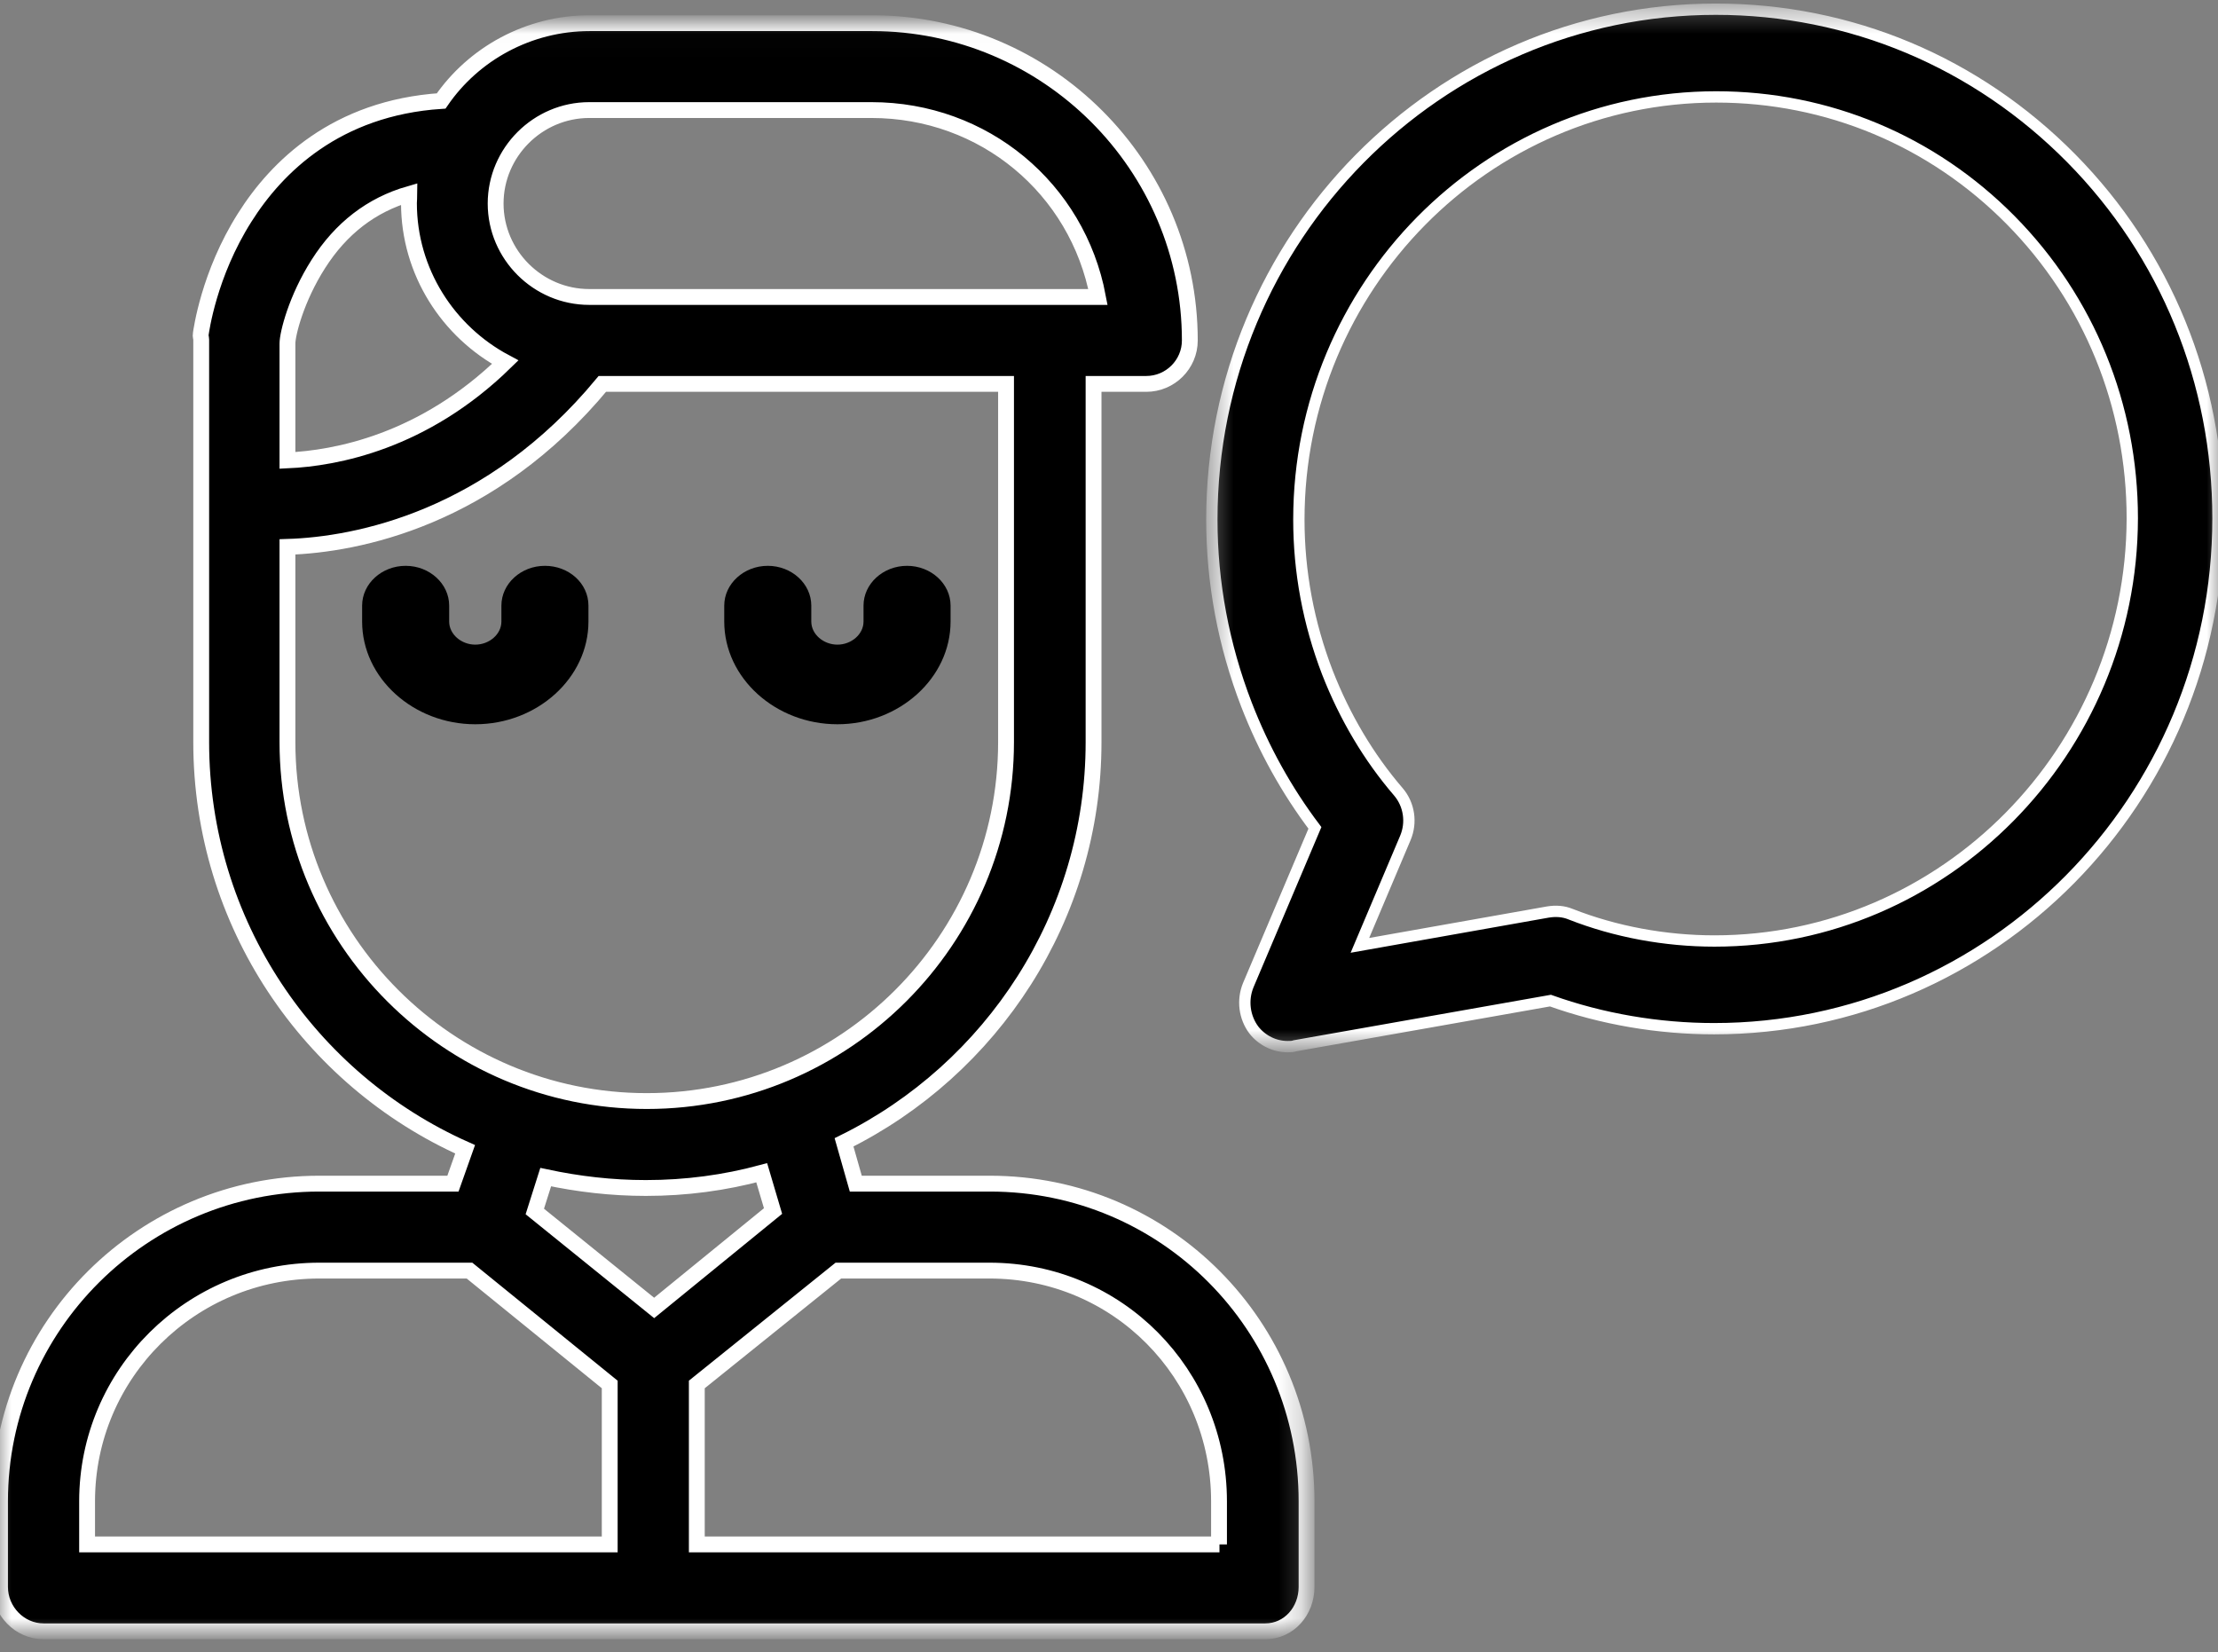 <?xml version="1.0" encoding="UTF-8"?>
<svg width="98px" height="73px" viewBox="0 0 98 73" version="1.1" xmlns="http://www.w3.org/2000/svg" xmlns:xlink="http://www.w3.org/1999/xlink">
    <rect x="0" y="0" width="98" height="73" fill="#808080" stroke="none"/>
    <!-- Generator: Sketch 60 (88103) - https://sketch.com -->
    <title>Group 11</title>
    <desc>Created with Sketch.</desc>
    <defs>
        <polygon id="path-1" points="0 0.023 57.729 0.023 57.729 71.077 0 71.077"></polygon>
        <polygon id="path-3" points="0.544 0.407 45 0.407 45 46.244 0.544 46.244"></polygon>
    </defs>
    <g id="Page-1" stroke="none" stroke-width="1" fill="none" fill-rule="evenodd">
        <g id="MK-TRUCKING-home" transform="translate(-1358, -1169)">
            <g id="What-we-Offer" transform="translate(0, 987)">
                <g id="Group-5" transform="translate(1358, 182)">
                    <g id="Group-11">
                        <g id="Group-3" transform="translate(0, 1)">
                            <mask id="mask-2" fill="white">
                                <use xlink:href="#path-1"></use>
                            </mask>
                            <g id="Clip-2"></g>
                            <path d="M53.881,67.236 L30.788,67.236 L30.788,60.17 L37.042,55.139 L43.719,55.139 C49.377,55.139 53.861,59.689 53.861,65.334 L53.861,67.236 L53.881,67.236 Z M3.848,65.334 C3.848,59.689 8.447,55.139 14.105,55.139 L20.744,55.139 L26.94,60.17 L26.94,67.236 L3.848,67.236 L3.848,65.334 Z M28.538,51.489 C30.307,51.489 32.02,51.259 33.656,50.817 L34.156,52.507 L28.903,56.789 L23.63,52.527 L24.111,51.009 C25.554,51.317 27.017,51.489 28.538,51.489 L28.538,51.489 Z M12.701,31.787 L12.701,23.163 C15.779,23.067 21.686,21.915 26.614,15.962 L44.451,15.962 L44.451,31.787 C44.451,40.524 37.331,47.648 28.576,47.648 C19.821,47.648 12.701,40.524 12.701,31.787 L12.701,31.787 Z M14.066,10.662 C15.067,9.087 16.414,8.051 18.088,7.569 C18.088,7.705 18.069,7.839 18.069,7.973 C18.069,11.007 19.801,13.658 22.322,15.002 C18.704,18.536 14.817,19.246 12.701,19.342 L12.701,14.176 C12.701,13.754 13.086,12.198 14.066,10.662 L14.066,10.662 Z M26.035,3.863 L38.505,3.863 C43.47,3.863 47.607,7.321 48.512,12.121 L26.035,12.121 C23.765,12.121 21.899,10.259 21.899,7.993 C21.899,5.727 23.765,3.863 26.035,3.863 L26.035,3.863 Z M43.739,51.297 L37.812,51.297 L37.293,49.472 C43.816,46.246 48.318,39.526 48.318,31.787 L48.318,15.962 L50.647,15.962 C51.706,15.962 52.571,15.098 52.571,14.042 C52.571,6.323 46.278,0.023 38.525,0.023 L26.055,0.023 C23.342,0.023 20.917,1.386 19.492,3.461 C14.855,3.767 12.22,6.379 10.815,8.607 C9.218,11.123 8.89,13.638 8.871,13.754 C8.852,13.85 8.89,13.926 8.89,14.003 L8.89,31.787 C8.89,39.794 13.663,46.707 20.551,49.779 L20.013,51.297 L14.105,51.297 C6.331,51.297 0,57.577 0,65.334 L0,69.118 C0,70.175 0.866,71.077 1.924,71.077 L55.901,71.077 C56.959,71.077 57.729,70.175 57.729,69.118 L57.729,65.334 C57.729,57.577 51.494,51.297 43.739,51.297 L43.739,51.297 Z" id="Fill-1" stroke="#FFFFFF" stroke-width="0.7" fill="#000000" mask="url(#mask-2)"></path>
                        </g>
                        <path d="M24.077,25 C23.018,25 22.154,25.791 22.154,26.758 L22.154,27.462 C22.154,28.025 21.616,28.482 20.999,28.482 C20.384,28.482 19.846,28.025 19.846,27.462 L19.846,26.758 C19.846,25.791 18.98,25 17.923,25 C16.865,25 16,25.791 16,26.758 L16,27.462 C16,29.96 18.269,32 20.999,32 C23.731,32 26,29.96 26,27.462 L26,26.758 C26,25.774 25.135,25 24.077,25" id="Fill-4" fill="#000000"></path>
                        <path d="M37,32 C39.731,32 42,29.96 42,27.462 L42,26.758 C42,25.791 41.135,25 40.077,25 C39.019,25 38.154,25.791 38.154,26.758 L38.154,27.462 C38.154,28.025 37.616,28.482 37,28.482 C36.385,28.482 35.846,28.025 35.846,27.462 L35.846,26.758 C35.846,25.791 34.981,25 33.924,25 C32.867,25 32,25.791 32,26.758 L32,27.462 C32,29.96 34.269,32 37,32" id="Fill-6" fill="#000000"></path>
                        <g id="Group-10" transform="translate(53, 0)">
                            <mask id="mask-4" fill="white">
                                <use xlink:href="#path-3"></use>
                            </mask>
                            <g id="Clip-9"></g>
                            <path d="M22.753,41.576 C20.572,41.576 18.373,41.168 16.402,40.394 C16.078,40.258 15.733,40.24 15.388,40.297 L7.086,41.769 L9.095,37.022 C9.382,36.344 9.267,35.551 8.789,34.989 C7.47,33.457 6.418,31.676 5.652,29.719 C4.811,27.53 4.389,25.262 4.389,22.958 C4.389,12.671 12.653,4.282 22.83,4.282 C27.747,4.282 32.376,6.219 35.838,9.725 C39.3,13.232 41.213,17.92 41.213,22.9 C41.193,33.187 32.912,41.576 22.753,41.576 M22.811,0.406 C10.53,0.406 0.544,10.52 0.544,22.958 C0.544,25.748 1.06,28.498 2.075,31.133 C2.84,33.11 3.854,34.93 5.098,36.578 L2.151,43.533 C1.883,44.191 1.98,44.947 2.399,45.508 C2.763,45.974 3.319,46.244 3.892,46.244 C4.008,46.244 4.122,46.244 4.217,46.206 L15.504,44.21 C17.78,45.024 20.265,45.451 22.733,45.451 C35.015,45.451 45,35.337 45,22.9 C45,16.875 42.685,11.218 38.516,6.994 C34.325,2.751 28.759,0.406 22.811,0.406" id="Fill-8" stroke="#FFFFFF" stroke-width="0.5" fill="#000000" mask="url(#mask-4)"></path>
                        </g>
                    </g>
                </g>
            </g>
        </g>
    </g>
</svg>